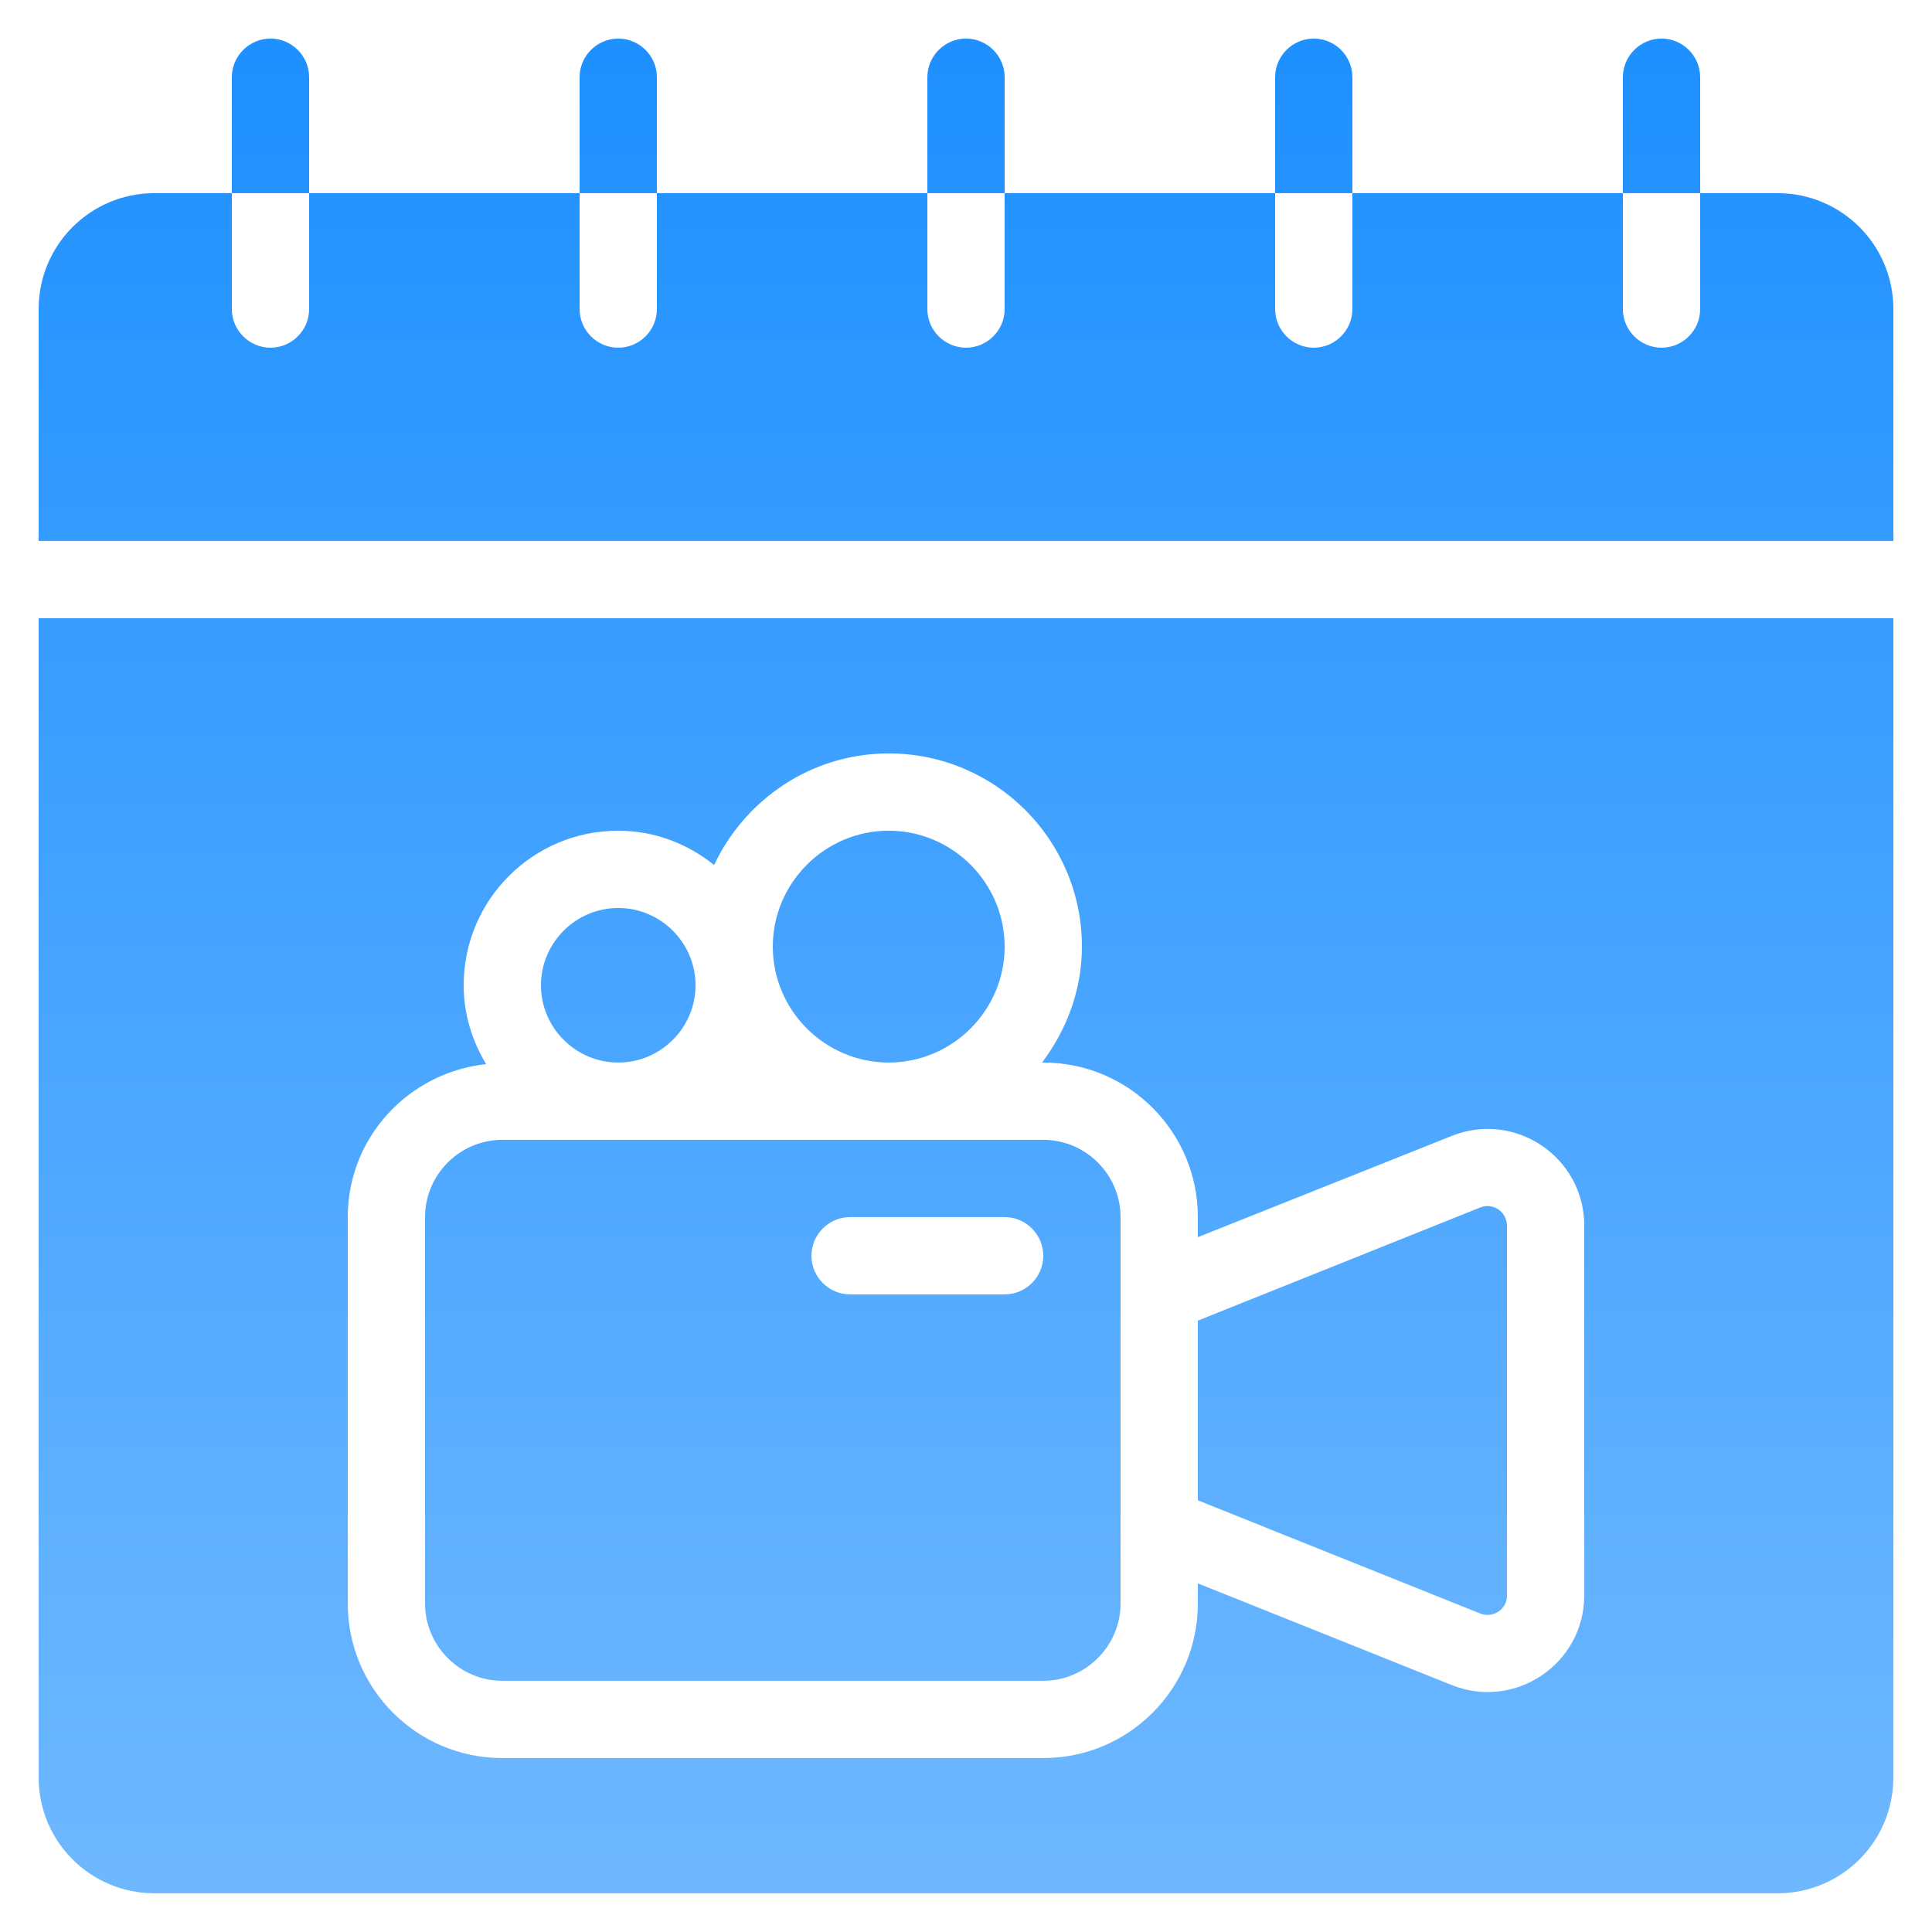 <svg width="36" height="36" viewBox="0 0 36 36" fill="none" xmlns="http://www.w3.org/2000/svg">
<g clip-path="url(#clip0_2704_9569)">
<path d="M35.28 5.759V10.079H0.72V5.759C0.72 4.564 1.685 3.599 2.88 3.599H4.32V5.759C4.32 6.155 4.644 6.479 5.04 6.479C5.436 6.479 5.76 6.155 5.76 5.759V3.599H10.8V5.759C10.8 6.155 11.124 6.479 11.52 6.479C11.916 6.479 12.24 6.155 12.24 5.759V3.599H17.28V5.759C17.28 6.155 17.604 6.479 18 6.479C18.396 6.479 18.72 6.155 18.72 5.759V3.599H23.76V5.759C23.76 6.155 24.084 6.479 24.48 6.479C24.876 6.479 25.2 6.155 25.2 5.759V3.599H30.24V5.759C30.24 6.155 30.564 6.479 30.96 6.479C31.356 6.479 31.68 6.155 31.68 5.759V3.599H33.12C34.315 3.599 35.28 4.564 35.28 5.759ZM31.68 1.439C31.68 1.043 31.356 0.719 30.96 0.719C30.564 0.719 30.24 1.043 30.24 1.439V3.599H31.68V1.439ZM25.2 1.439C25.2 1.043 24.876 0.719 24.48 0.719C24.084 0.719 23.76 1.043 23.76 1.439V3.599H25.2V1.439ZM18.72 1.439C18.72 1.043 18.396 0.719 18 0.719C17.604 0.719 17.28 1.043 17.28 1.439V3.599H18.72V1.439ZM12.24 1.439C12.24 1.043 11.916 0.719 11.52 0.719C11.124 0.719 10.8 1.043 10.8 1.439V3.599H12.24V1.439ZM5.76 1.439C5.76 1.043 5.436 0.719 5.04 0.719C4.644 0.719 4.32 1.043 4.32 1.439V3.599H5.76V1.439ZM11.52 19.799C12.312 19.799 12.96 19.151 12.96 18.359C12.96 17.567 12.312 16.919 11.52 16.919C10.728 16.919 10.08 17.567 10.08 18.359C10.08 19.151 10.728 19.799 11.52 19.799ZM35.28 11.519V33.119C35.28 34.314 34.315 35.279 33.12 35.279H2.88C1.685 35.279 0.72 34.314 0.72 33.119V11.519H35.28ZM29.52 22.837C29.52 21.563 28.231 20.692 27.05 21.167L22.32 23.053V22.679C22.32 21.087 21.031 19.799 19.44 19.799H19.418C19.872 19.194 20.16 18.452 20.16 17.639C20.16 15.652 18.547 14.039 16.56 14.039C15.12 14.039 13.882 14.896 13.306 16.119C12.816 15.723 12.197 15.479 11.52 15.479C9.929 15.479 8.64 16.767 8.64 18.359C8.64 18.899 8.798 19.395 9.058 19.828C7.61 19.986 6.48 21.195 6.48 22.679V29.879C6.48 31.47 7.769 32.759 9.36 32.759H19.44C21.031 32.759 22.32 31.47 22.32 29.879V29.504L27.05 31.398C28.231 31.873 29.52 31.002 29.52 29.727V22.837ZM20.88 22.679V29.879C20.88 30.671 20.232 31.319 19.44 31.319H9.36C8.568 31.319 7.92 30.671 7.92 29.879V22.679C7.92 21.887 8.568 21.239 9.36 21.239H19.44C20.232 21.239 20.88 21.887 20.88 22.679ZM19.44 23.399C19.44 23.003 19.116 22.679 18.72 22.679H15.84C15.444 22.679 15.12 23.003 15.12 23.399C15.12 23.795 15.444 24.119 15.84 24.119H18.72C19.116 24.119 19.44 23.795 19.44 23.399ZM16.56 19.799C17.748 19.799 18.72 18.827 18.72 17.639C18.72 16.451 17.748 15.479 16.56 15.479C15.372 15.479 14.4 16.451 14.4 17.639C14.4 18.827 15.372 19.799 16.56 19.799ZM27.583 22.499L22.32 24.608V27.956L27.583 30.066C27.821 30.16 28.08 29.987 28.08 29.735V22.844C28.08 22.578 27.821 22.405 27.583 22.499Z" fill="url(#paint0_linear_2704_9569)"/>
</g>
<defs>
<linearGradient id="paint0_linear_2704_9569" x1="18" y1="0.719" x2="18" y2="35.279" gradientUnits="userSpaceOnUse">
<stop stop-color="#1E90FF"/>
<stop offset="1" stop-color="#6FB8FF"/>
</linearGradient>
<clipPath id="clip0_2704_9569">
<rect width="36" height="36" fill="white"/>
</clipPath>
</defs>
</svg>
